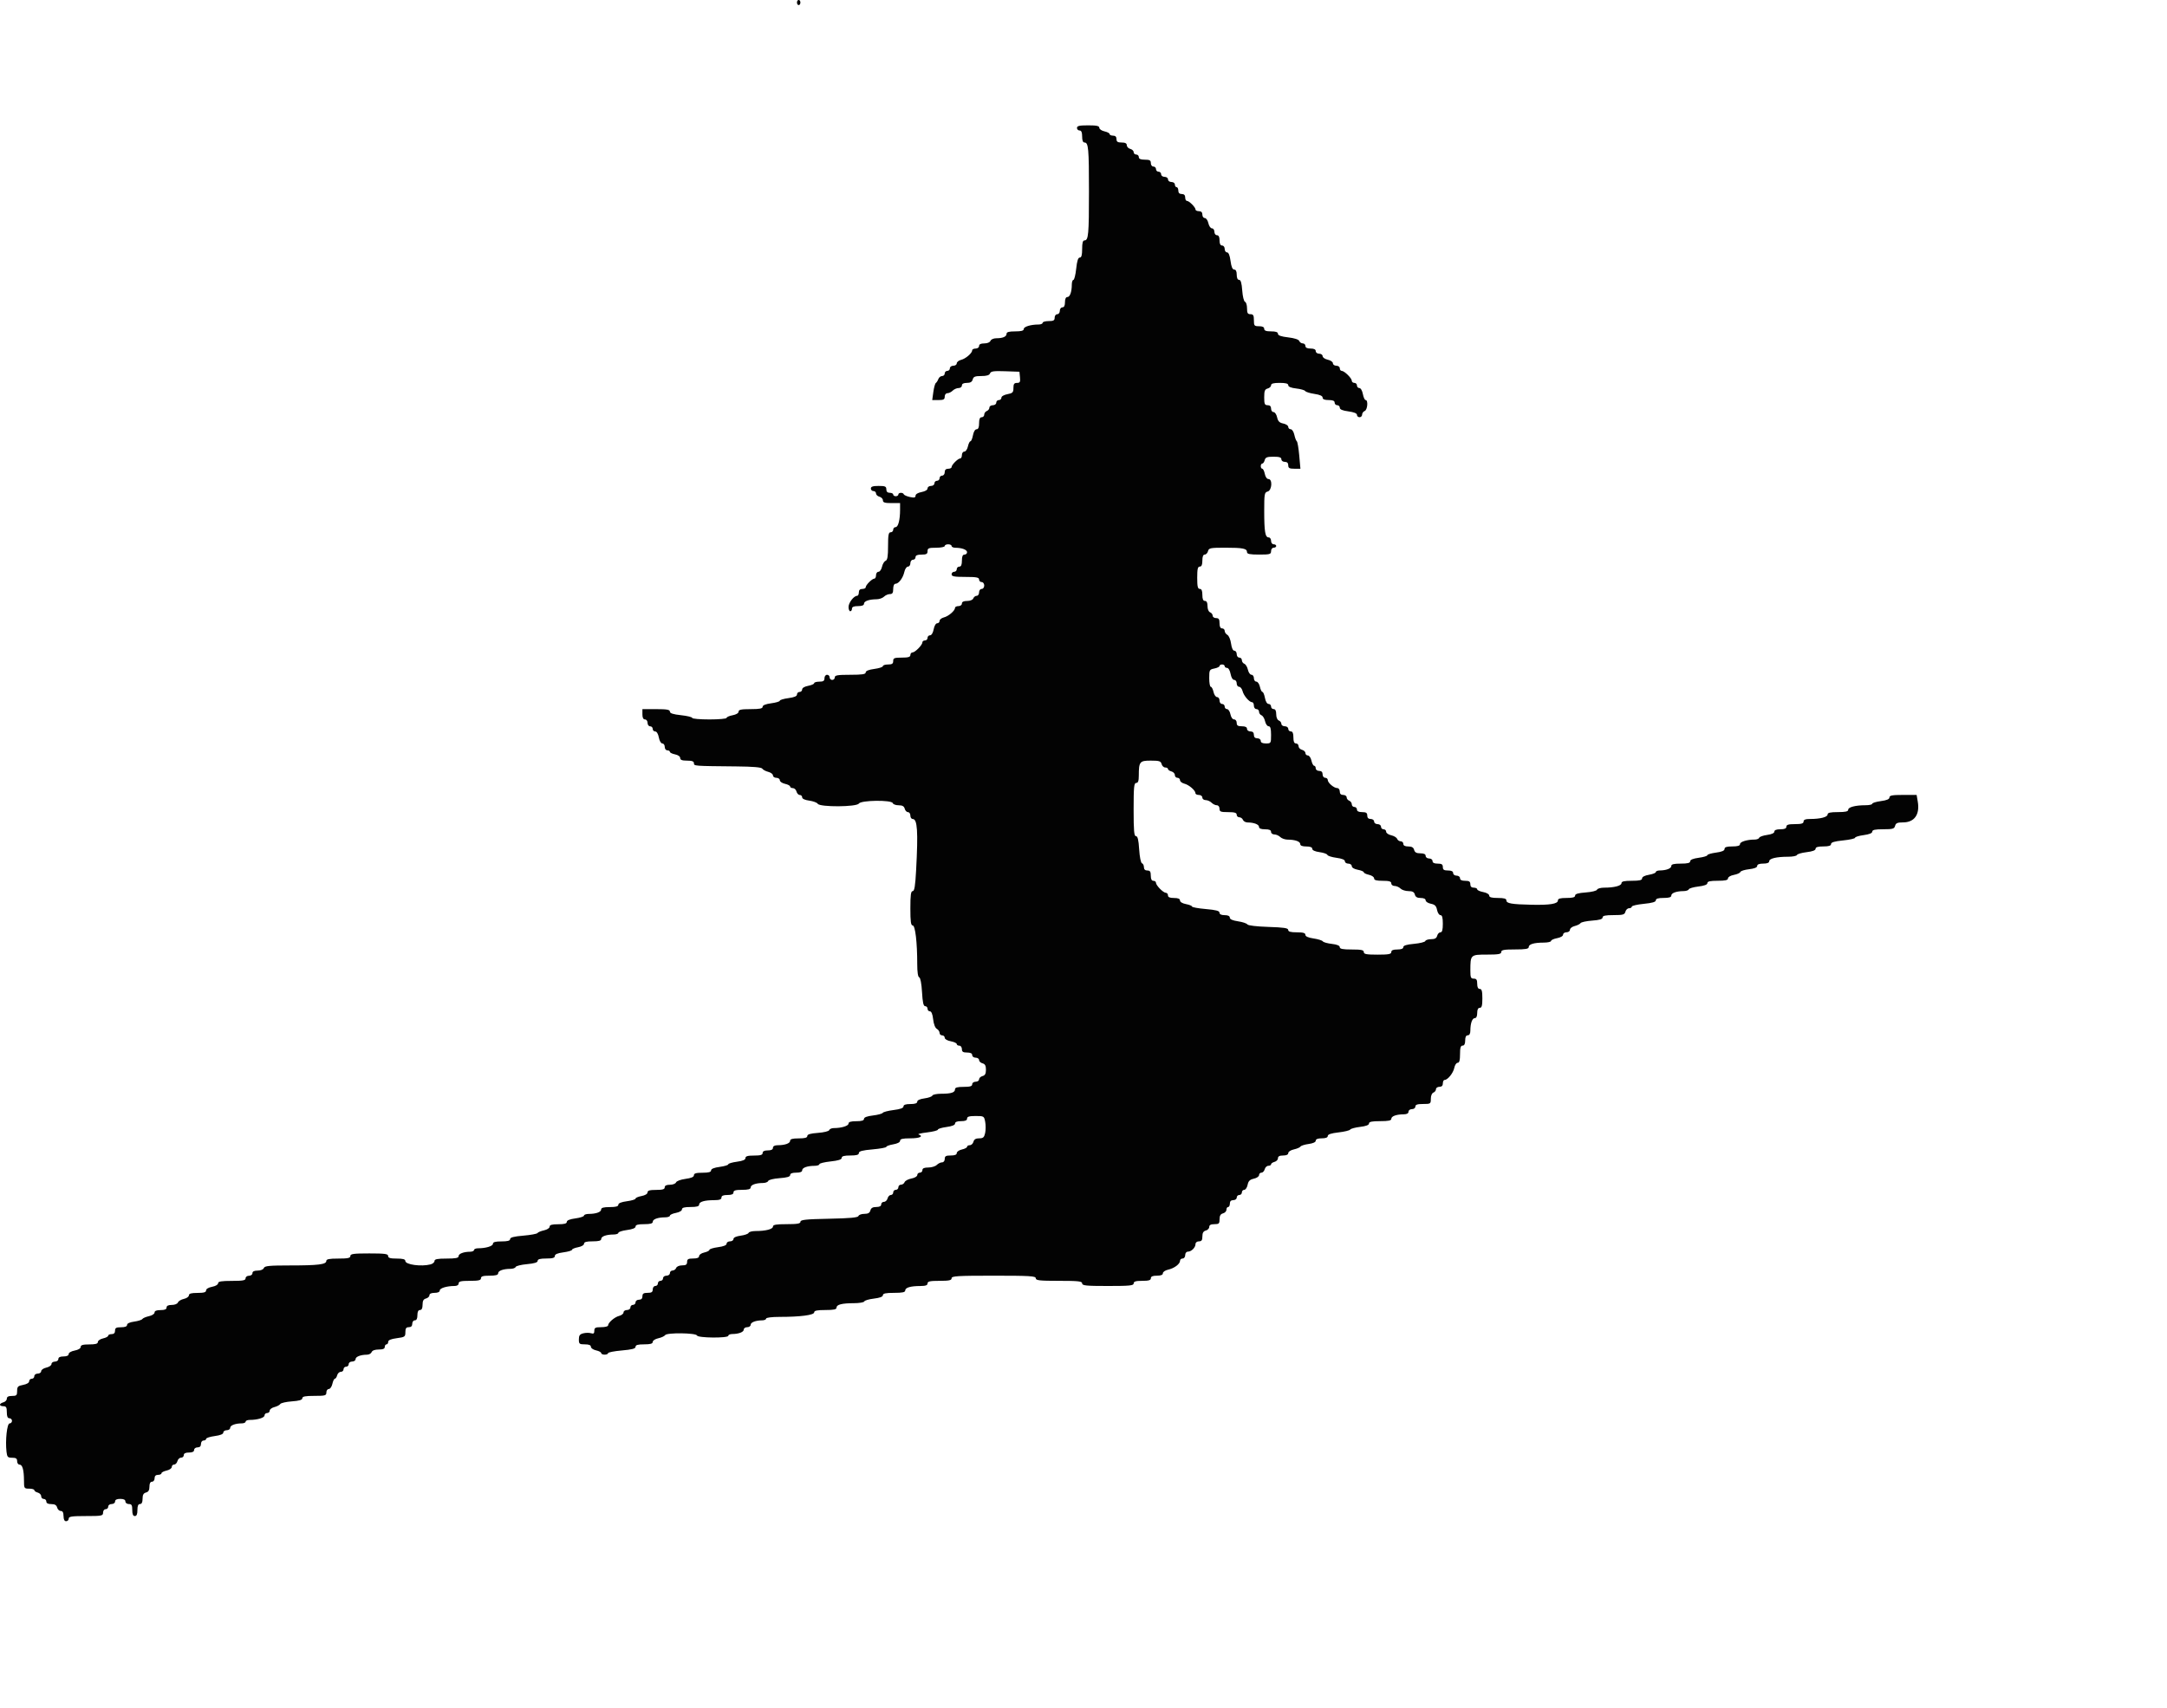 <?xml version="1.0" encoding="UTF-8" standalone="no"?>
<!-- Created with Inkscape (http://www.inkscape.org/) -->
<svg xmlns:dc="http://purl.org/dc/elements/1.1/" xmlns:cc="http://creativecommons.org/ns#" xmlns:rdf="http://www.w3.org/1999/02/22-rdf-syntax-ns#" xmlns:svg="http://www.w3.org/2000/svg" xmlns="http://www.w3.org/2000/svg" xmlns:xlink="http://www.w3.org/1999/xlink" xmlns:inkscape="http://www.inkscape.org/namespaces/inkscape" version="1.1" width="1501.806" height="1184.133" id="svg2">
  <defs id="defs4">
    <linearGradient id="linearGradient6466">
      <stop id="stop6468" style="stop-color:#cccccc;stop-opacity:1" offset="0"/>
      <stop id="stop6470" style="stop-color:#cccccc;stop-opacity:0" offset="1"/>
    </linearGradient>
    <linearGradient id="linearGradient6432">
      <stop id="stop6434" style="stop-color:#ffffff;stop-opacity:1" offset="0"/>
      <stop id="stop6436" style="stop-color:#ffffff;stop-opacity:0" offset="1"/>
    </linearGradient>
    <inkscape:path-effect effect="spiro" id="path-effect6201"/>
    <inkscape:path-effect effect="spiro" id="path-effect6197"/>
    <inkscape:path-effect effect="spiro" id="path-effect6193"/>
    <linearGradient id="linearGradient6145">
      <stop id="stop6147" style="stop-color:#ffffff;stop-opacity:1" offset="0"/>
      <stop id="stop6149" style="stop-color:#ffffff;stop-opacity:0" offset="1"/>
    </linearGradient>
    <inkscape:path-effect effect="spiro" id="path-effect5948"/>
    <inkscape:path-effect effect="spiro" id="path-effect5916"/>
    <inkscape:path-effect effect="spiro" id="path-effect4721"/>
    <inkscape:path-effect effect="spiro" id="path-effect4717"/>
    <inkscape:path-effect effect="spiro" id="path-effect4709"/>
    <filter color-interpolation-filters="sRGB" id="filter4767">
      <feGaussianBlur id="feGaussianBlur4769" stdDeviation="2.738"/>
    </filter>
    <radialGradient cx="590.209" cy="411.269" r="353.149" fx="590.209" fy="411.269" id="radialGradient6151" xlink:href="#linearGradient6145" gradientUnits="userSpaceOnUse" gradientTransform="matrix(0.978,0.458,-0.361,0.77,121.689,-159.561)"/>
    <mask id="mask6207">
      <path d="m -386.555,-832.911 a 275.997,245.773 0 1 1 -551.994,0 275.997,245.773 0 1 1 551.994,0 z" transform="translate(-598.367,56.938)" id="path6209" style="fill:#ffffff;fill-opacity:1;stroke:none"/>
    </mask>
    <clipPath id="clipPath6355">
      <path d="m 1905.733,776.145 a 540.859,357.921 0 1 1 -1081.718,0 540.859,357.921 0 1 1 1081.718,0 z" transform="translate(-642.909,82.39)" id="path6357" style="fill:#ffffff;fill-opacity:1;stroke:none"/>
    </clipPath>
    <filter color-interpolation-filters="sRGB" id="filter6397">
      <feGaussianBlur id="feGaussianBlur6399" stdDeviation="24.584"/>
    </filter>
    <filter x="-0.15" y="-0.15" width="1.3" height="1.3" color-interpolation-filters="sRGB" id="filter6407">
      <feTurbulence seed="5" baseFrequency="0.25 0.4" numOctaves="3" type="fractalNoise" id="feTurbulence6409"/>
      <feColorMatrix values="1 0 0 0 0 0 1 0 0 0 0 0 1 0 0 0 0 0 1 0 " result="result5" id="feColorMatrix6411"/>
      <feComposite in2="result5" operator="in" in="SourceGraphic" id="feComposite6413"/>
      <feMorphology result="result3" radius="1.5" operator="dilate" id="feMorphology6415"/>
      <feTurbulence seed="7" type="fractalNoise" baseFrequency="0.03" numOctaves="5" id="feTurbulence6417"/>
      <feGaussianBlur result="result91" stdDeviation="0.5" id="feGaussianBlur6419"/>
      <feDisplacementMap in2="result91" scale="27" xChannelSelector="R" yChannelSelector="G" in="result3" result="result4" id="feDisplacementMap6421"/>
      <feComposite in2="result4" operator="arithmetic" k1="1.3" k2="0" k3="0.8" k4="0" in="result4" result="result2" id="feComposite6423"/>
      <feBlend in2="result2" mode="screen" in="result2" id="feBlend6425"/>
    </filter>
    <linearGradient x1="529.724" y1="71.437" x2="524.952" y2="472.309" id="linearGradient6438" xlink:href="#linearGradient6432" gradientUnits="userSpaceOnUse"/>
    <linearGradient x1="529.724" y1="71.437" x2="524.952" y2="472.309" id="linearGradient6442" xlink:href="#linearGradient6432" gradientUnits="userSpaceOnUse" gradientTransform="translate(-598.367,56.938)"/>
    <linearGradient x1="529.724" y1="71.437" x2="524.952" y2="472.309" id="linearGradient6446" xlink:href="#linearGradient6432" gradientUnits="userSpaceOnUse" gradientTransform="translate(-598.367,56.938)"/>
    <linearGradient x1="529.724" y1="71.437" x2="524.952" y2="472.309" id="linearGradient6450" xlink:href="#linearGradient6432" gradientUnits="userSpaceOnUse" gradientTransform="translate(-598.367,56.938)"/>
    <linearGradient x1="529.724" y1="71.437" x2="524.952" y2="472.309" id="linearGradient6454" xlink:href="#linearGradient6432" gradientUnits="userSpaceOnUse" gradientTransform="translate(-598.367,56.938)"/>
    <linearGradient x1="529.724" y1="71.437" x2="524.952" y2="472.309" id="linearGradient6458" xlink:href="#linearGradient6432" gradientUnits="userSpaceOnUse" gradientTransform="translate(-576.096,-162.588)"/>
    <linearGradient x1="404.054" y1="777.735" x2="394.509" y2="1003.624" id="linearGradient6472" xlink:href="#linearGradient6466" gradientUnits="userSpaceOnUse"/>
    <radialGradient cx="590.209" cy="411.269" r="353.149" fx="590.209" fy="411.269" id="radialGradient6503" xlink:href="#linearGradient6145" gradientUnits="userSpaceOnUse" gradientTransform="matrix(0.978,0.458,-0.361,0.77,121.689,-159.561)"/>
    <linearGradient x1="529.724" y1="71.437" x2="524.952" y2="472.309" id="linearGradient6505" xlink:href="#linearGradient6432" gradientUnits="userSpaceOnUse" gradientTransform="translate(-576.096,-162.588)"/>
    <linearGradient x1="404.054" y1="777.735" x2="394.509" y2="1003.624" id="linearGradient6507" xlink:href="#linearGradient6466" gradientUnits="userSpaceOnUse"/>
    <linearGradient x1="404.054" y1="777.735" x2="394.509" y2="1003.624" id="linearGradient6510" xlink:href="#linearGradient6466" gradientUnits="userSpaceOnUse" gradientTransform="translate(-598.367,56.938)"/>
  </defs>
  <g transform="translate(836.576,50.397)" id="layer1">
    <path d="m 670.388,1521.682 c 0,-2.901 1.7,-3.375 2.381,-0.664 0.514,2.048 0.046,3.099 -1.378,3.099 -0.682,0 -1.003,-0.779 -1.003,-2.435 z m 308.914,-228.88 c 0,-0.574 0.313,-1.044 0.696,-1.044 0.383,0 0.696,0.47 0.696,1.044 0,0.574 -0.313,1.044 -0.696,1.044 -0.383,0 -0.696,-0.469 -0.696,-1.044 z m -164.893,-2.006 c 0,-1.175 2.518,-1.913 4.675,-1.372 2.925,0.734 1.866,2.334 -1.544,2.334 -2.202,0 -3.131,-0.286 -3.131,-0.962 z m 166.98,0 c 0,-1.055 2.065,-1.796 5.044,-1.811 1.052,-0.01 1.913,-0.323 1.913,-0.705 0,-0.406 2.341,-0.696 5.631,-0.696 5.046,0 5.669,-0.144 5.995,-1.391 0.331,-1.267 0.949,-1.391 6.892,-1.391 5.177,0 6.529,0.205 6.529,0.988 0,0.543 -0.939,1.194 -2.087,1.447 -1.148,0.252 -2.087,0.747 -2.087,1.099 0,0.352 -1.096,0.64 -2.435,0.64 -1.971,0 -2.435,0.265 -2.435,1.391 0,1.335 -0.464,1.391 -11.48,1.391 -9.31,0 -11.48,-0.182 -11.48,-0.962 z m 64.705,-13.995 c 0,-0.574 0.47,-1.044 1.044,-1.044 0.574,0 1.044,0.47 1.044,1.044 0,0.574 -0.47,1.044 -1.044,1.044 -0.574,0 -1.044,-0.47 -1.044,-1.044 z m 20.873,-12.87 c 0,-2.041 0.076,-2.087 3.479,-2.087 2.628,0 3.479,-0.255 3.479,-1.044 0,-0.712 0.718,-1.045 2.261,-1.05 4.992,-0.014 9.567,-0.888 9.567,-1.83 0,-0.521 0.47,-0.947 1.044,-0.947 0.696,0 1.044,0.696 1.044,2.087 0,1.391 -0.348,2.087 -1.044,2.087 -0.58,0 -1.044,0.618 -1.044,1.391 0,0.928 -0.464,1.391 -1.392,1.391 -0.773,0 -1.391,0.464 -1.391,1.044 0,0.867 -1.353,1.044 -8.001,1.044 l -8.001,0 0,-2.087 z m 23.656,-5.913 c 0,-0.574 0.313,-1.044 0.696,-1.044 0.383,0 0.696,0.469 0.696,1.044 0,0.574 -0.313,1.044 -0.696,1.044 -0.383,0 -0.696,-0.47 -0.696,-1.044 z m 13.915,-9.044 c 0,-0.696 0.696,-1.044 2.087,-1.044 1.623,0 2.087,-0.309 2.087,-1.391 0,-0.928 0.464,-1.391 1.391,-1.391 0.773,0 1.392,-0.464 1.392,-1.044 0,-0.696 0.696,-1.044 2.087,-1.044 1.837,0 2.087,-0.24 2.087,-2.01 0,-1.746 0.32,-2.07 2.435,-2.466 1.458,-0.273 2.435,-0.863 2.435,-1.469 0,-0.751 0.898,-1.012 3.479,-1.012 2.628,0 3.479,-0.255 3.479,-1.044 0,-0.696 0.696,-1.044 2.087,-1.044 1.391,0 2.087,0.348 2.087,1.044 0,0.574 -0.47,1.044 -1.044,1.044 -0.574,0 -1.044,0.47 -1.044,1.044 0,0.692 -0.693,1.044 -2.056,1.044 -1.798,0 -2.113,0.305 -2.513,2.435 l -0.457,2.435 -4.445,0 -4.445,0 0,2.087 c 0,1.869 -0.225,2.087 -2.152,2.087 -1.567,0 -2.251,0.378 -2.516,1.391 -0.294,1.125 -0.949,1.391 -3.414,1.391 -2.247,0 -3.05,-0.275 -3.05,-1.044 z m 38.962,-24.697 c 0,-1.623 0.309,-2.087 1.392,-2.087 0.773,0 1.392,-0.464 1.392,-1.044 0,-0.574 0.278,-1.044 0.618,-1.044 0.34,0 0.824,-1.096 1.075,-2.435 0.417,-2.225 0.664,-2.435 2.861,-2.435 1.673,0 2.404,-0.317 2.404,-1.044 0,-0.574 0.313,-1.044 0.696,-1.044 0.383,0 0.696,-0.43 0.696,-0.957 0,-0.954 2.866,-1.826 6.001,-1.826 1.005,0 1.652,-0.409 1.652,-1.044 0,-0.696 0.696,-1.044 2.087,-1.044 1.392,0 2.087,0.348 2.087,1.044 0,0.574 -0.469,1.044 -1.044,1.044 -0.574,0 -1.044,0.47 -1.044,1.044 0,0.574 -0.47,1.044 -1.044,1.044 -0.58,0 -1.044,0.618 -1.044,1.391 0,1.126 -0.464,1.391 -2.435,1.391 -1.701,0 -2.435,0.315 -2.435,1.044 0,0.711 -0.72,1.047 -2.261,1.054 -1.744,0.01 -2.022,0.17 -1.217,0.708 0.91,0.609 0.888,0.789 -0.174,1.415 -0.67,0.395 -1.218,1.171 -1.218,1.726 0,0.689 -0.772,1.009 -2.435,1.009 -1.339,0 -2.435,0.313 -2.435,0.696 0,0.383 -0.626,1.322 -1.391,2.087 -1.946,1.945 -2.783,1.736 -2.783,-0.696 z m 260.212,-3.131 c 0,-0.574 0.313,-1.044 0.696,-1.044 0.383,0 0.696,-0.47 0.696,-1.044 0,-0.58 0.619,-1.044 1.391,-1.044 0.928,0 1.392,-0.464 1.392,-1.391 0,-0.927 0.464,-1.391 1.391,-1.391 0.765,0 1.392,-0.433 1.392,-0.962 0,-1.327 1.697,-1.647 6.784,-1.275 3.079,0.225 4.348,0.598 4.348,1.278 0,0.725 -1.194,0.96 -4.87,0.96 -3.865,0 -4.87,0.215 -4.87,1.044 0,0.574 -0.47,1.044 -1.044,1.044 -0.729,0 -1.044,0.734 -1.044,2.435 0,2.422 -0.023,2.435 -3.131,2.435 -2.319,0 -3.131,-0.271 -3.131,-1.044 z m 22.96,-6.904 c 0,-0.8 1.885,-1.035 9.767,-1.217 7.667,-0.178 9.903,-0.447 10.398,-1.25 1.028,-1.666 1.527,-0.358 0.621,1.629 l -0.834,1.829 -9.977,0 c -8.169,0 -9.977,-0.179 -9.977,-0.991 z m -25.743,-11.879 c 0,-0.574 0.47,-1.044 1.044,-1.044 0.574,0 1.044,0.47 1.044,1.044 0,0.574 -0.47,1.044 -1.044,1.044 -0.574,0 -1.044,-0.469 -1.044,-1.044 z m -219.858,-6.957 c 0,-0.58 -0.618,-1.044 -1.391,-1.044 -2.383,0 -1.552,-1.902 1.044,-2.389 1.339,-0.251 2.435,-0.756 2.435,-1.121 0,-0.365 0.47,-0.664 1.044,-0.664 0.696,0 1.044,0.696 1.044,2.087 0,1.623 -0.309,2.087 -1.392,2.087 -0.773,0 -1.391,0.464 -1.391,1.044 0,0.574 -0.313,1.044 -0.696,1.044 -0.383,0 -0.696,-0.47 -0.696,-1.044 z m 22.96,-22.958 c 0,-0.574 0.47,-1.044 1.044,-1.044 0.574,0 1.044,0.47 1.044,1.044 0,0.574 -0.47,1.044 -1.044,1.044 -0.574,0 -1.044,-0.47 -1.044,-1.044 z m 6.958,-9.392 c 0,-0.383 0.47,-0.696 1.044,-0.696 0.574,0 1.044,0.313 1.044,0.696 0,0.383 -0.47,0.696 -1.044,0.696 -0.574,0 -1.044,-0.313 -1.044,-0.696 z m 6.957,-9.74 c 0,-2.628 0.255,-3.478 1.044,-3.478 0.574,0 1.044,-0.277 1.044,-0.615 0,-0.338 0.626,-0.778 1.391,-0.978 1.013,-0.265 1.392,-0.949 1.392,-2.516 0,-1.184 0.313,-2.152 0.696,-2.152 0.383,0 0.696,0.47 0.696,1.044 0,0.58 0.619,1.044 1.392,1.044 0.773,0 1.392,-0.464 1.392,-1.044 0,-0.58 0.618,-1.044 1.391,-1.044 0.773,0 1.392,-0.464 1.392,-1.044 0,-0.574 0.313,-1.044 0.696,-1.044 0.383,0 0.696,0.939 0.696,2.087 0,1.148 -0.302,2.087 -0.672,2.087 -0.369,0 -0.879,1.565 -1.133,3.478 -0.432,3.259 -0.587,3.478 -2.459,3.478 -1.312,0 -1.998,0.358 -1.998,1.044 0,0.574 -0.48,1.044 -1.066,1.044 -0.586,0 -1.246,0.47 -1.466,1.044 -0.227,0.595 -1.266,1.044 -2.413,1.044 -1.952,0 -2.013,-0.106 -2.013,-3.478 z m -807.073,-14.609 c 0,-1.446 -0.341,-2.087 -1.109,-2.087 -0.61,0 -1.273,-0.626 -1.473,-1.391 -0.258,-0.986 -0.949,-1.391 -2.37,-1.391 -1.319,0 -2.006,-0.357 -2.006,-1.044 0,-0.574 -0.47,-1.044 -1.044,-1.044 -0.574,0 -1.044,-0.499 -1.044,-1.109 0,-0.61 -0.626,-1.272 -1.392,-1.473 -0.765,-0.2 -1.391,-0.64 -1.391,-0.978 0,-0.338 -0.939,-0.615 -2.087,-0.615 -2.025,0 -2.088,-0.099 -2.097,-3.304 -0.023,-4.295 -0.615,-6.435 -1.811,-6.435 -0.529,0 -0.963,-0.626 -0.963,-1.391 0,-1.07 -0.464,-1.391 -2.011,-1.391 -1.779,0 -2.044,-0.28 -2.295,-2.428 -0.537,-4.597 0.216,-11.486 1.256,-11.486 0.529,0 0.963,-0.47 0.963,-1.044 0,-0.574 -0.47,-1.044 -1.044,-1.044 -0.729,0 -1.044,-0.734 -1.044,-2.435 0,-1.971 -0.265,-2.435 -1.391,-2.435 -0.765,0 -1.392,-0.277 -1.392,-0.615 0,-0.338 0.626,-0.778 1.392,-0.978 0.765,-0.2 1.391,-0.863 1.391,-1.472 0,-0.768 0.641,-1.109 2.087,-1.109 1.838,0 2.087,-0.24 2.087,-2.01 0,-1.746 0.32,-2.07 2.435,-2.466 1.458,-0.274 2.435,-0.863 2.435,-1.469 0,-0.557 0.47,-1.012 1.044,-1.012 0.574,0 1.044,-0.47 1.044,-1.044 0,-0.58 0.618,-1.044 1.391,-1.044 0.765,0 1.392,-0.445 1.392,-0.988 0,-0.543 0.939,-1.195 2.087,-1.447 1.148,-0.252 2.087,-0.903 2.087,-1.447 0,-0.543 0.626,-0.988 1.391,-0.988 0.773,0 1.392,-0.464 1.392,-1.044 0,-0.696 0.696,-1.044 2.087,-1.044 1.317,0 2.087,-0.356 2.087,-0.966 0,-0.553 1.04,-1.161 2.435,-1.423 1.458,-0.274 2.435,-0.863 2.435,-1.469 0,-0.751 0.898,-1.012 3.479,-1.012 2.542,0 3.479,-0.266 3.479,-0.988 0,-0.543 0.939,-1.194 2.087,-1.447 1.148,-0.252 2.087,-0.747 2.087,-1.099 0,-0.352 0.626,-0.64 1.392,-0.64 0.928,0 1.392,-0.464 1.392,-1.391 0,-1.126 0.464,-1.391 2.435,-1.391 1.597,0 2.435,-0.328 2.435,-0.952 0,-0.59 1.096,-1.099 2.883,-1.339 1.586,-0.213 3.073,-0.684 3.305,-1.048 0.232,-0.364 1.439,-0.882 2.683,-1.152 1.26,-0.273 2.261,-0.928 2.261,-1.479 0,-0.666 0.795,-0.988 2.435,-0.988 1.701,0 2.435,-0.315 2.435,-1.044 0,-0.698 0.698,-1.044 2.109,-1.044 1.193,0 2.276,-0.435 2.493,-1.001 0.211,-0.55 1.297,-1.202 2.413,-1.447 1.116,-0.245 2.029,-0.89 2.029,-1.434 0,-0.722 0.937,-0.988 3.479,-0.988 2.58,0 3.479,-0.261 3.479,-1.012 0,-0.606 0.977,-1.195 2.435,-1.469 1.395,-0.262 2.435,-0.87 2.435,-1.423 0,-0.744 1.281,-0.966 5.566,-0.966 4.484,0 5.566,-0.203 5.566,-1.044 0,-0.58 0.618,-1.044 1.391,-1.044 0.773,0 1.392,-0.464 1.392,-1.044 0,-0.698 0.698,-1.044 2.109,-1.044 1.233,0 2.276,-0.433 2.51,-1.044 0.331,-0.862 2.184,-1.044 10.676,-1.044 11.392,0 14.623,-0.404 14.623,-1.826 0,-0.721 1.202,-0.957 4.87,-0.957 3.865,0 4.87,-0.215 4.87,-1.044 0,-0.864 1.314,-1.044 7.653,-1.044 6.339,0 7.653,0.179 7.653,1.044 0,0.788 0.85,1.044 3.479,1.044 2.488,0 3.479,0.273 3.479,0.957 0,1.516 6.502,2.395 10.262,1.388 0.861,-0.231 1.566,-0.853 1.566,-1.382 0,-0.728 1.188,-0.962 4.87,-0.962 3.683,0 4.87,-0.235 4.87,-0.962 0,-1.008 2.04,-1.795 4.696,-1.811 0.861,-0.01 1.566,-0.323 1.566,-0.705 0,-0.383 0.744,-0.696 1.652,-0.696 3.134,0 6.001,-0.872 6.001,-1.826 0,-0.684 0.991,-0.957 3.479,-0.957 2.461,0 3.479,-0.276 3.479,-0.941 0,-0.671 1.539,-1.072 5.353,-1.394 2.944,-0.249 5.527,-0.725 5.74,-1.058 0.213,-0.333 1.405,-0.827 2.649,-1.096 1.26,-0.273 2.261,-0.928 2.261,-1.479 0,-0.722 0.937,-0.988 3.479,-0.988 2.483,0 3.479,-0.273 3.479,-0.954 0,-0.619 1.22,-1.116 3.479,-1.415 1.913,-0.254 3.479,-0.764 3.479,-1.133 0,-0.369 0.861,-0.676 1.913,-0.681 2.979,-0.014 5.044,-0.756 5.044,-1.811 0,-0.691 0.981,-0.962 3.479,-0.962 2.483,0 3.479,-0.273 3.479,-0.954 0,-0.619 1.22,-1.116 3.479,-1.415 1.913,-0.254 3.479,-0.729 3.479,-1.056 0,-0.327 1.096,-0.8 2.435,-1.051 1.458,-0.273 2.435,-0.863 2.435,-1.469 0,-0.751 0.899,-1.012 3.479,-1.012 2.628,0 3.479,-0.255 3.479,-1.044 0,-0.698 0.698,-1.044 2.109,-1.044 1.16,0 2.275,-0.432 2.477,-0.96 0.206,-0.537 1.881,-1.16 3.805,-1.415 2.348,-0.311 3.436,-0.779 3.436,-1.475 0,-0.76 0.887,-1.02 3.479,-1.02 2.483,0 3.479,-0.273 3.479,-0.954 0,-0.619 1.22,-1.116 3.479,-1.415 1.913,-0.254 3.479,-0.723 3.479,-1.044 0,-0.32 1.566,-0.79 3.479,-1.044 2.382,-0.316 3.479,-0.783 3.479,-1.481 0,-0.76 0.887,-1.02 3.479,-1.02 2.628,0 3.479,-0.255 3.479,-1.044 0,-0.696 0.696,-1.044 2.087,-1.044 1.392,0 2.087,-0.348 2.087,-1.044 0,-0.672 0.681,-1.047 1.913,-1.053 2.979,-0.014 5.044,-0.756 5.044,-1.811 0,-0.691 0.981,-0.962 3.479,-0.962 2.494,0 3.479,-0.272 3.479,-0.96 0,-0.679 1.26,-1.051 4.308,-1.272 2.419,-0.175 4.428,-0.669 4.58,-1.127 0.148,-0.449 0.989,-0.816 1.866,-0.816 3.081,0 5.943,-0.879 5.943,-1.826 0,-0.67 0.938,-0.957 3.131,-0.957 2.177,0 3.131,-0.288 3.131,-0.947 0,-0.622 1.237,-1.093 3.6,-1.373 1.98,-0.235 3.78,-0.716 4,-1.07 0.22,-0.354 2.201,-0.868 4.401,-1.142 2.704,-0.337 4.001,-0.811 4.001,-1.462 0,-0.66 0.876,-0.963 2.783,-0.963 1.891,0 2.783,-0.305 2.783,-0.952 0,-0.593 1.109,-1.101 2.942,-1.347 1.618,-0.217 3.053,-0.728 3.189,-1.135 0.137,-0.407 1.761,-0.741 3.611,-0.741 4.015,0 5.565,-0.505 5.565,-1.814 0,-0.699 0.969,-0.969 3.479,-0.969 2.629,0 3.479,-0.255 3.479,-1.044 0,-0.58 0.618,-1.044 1.391,-1.044 0.765,0 1.392,-0.433 1.392,-0.962 0,-0.529 0.626,-1.126 1.392,-1.326 1.024,-0.268 1.391,-0.949 1.391,-2.581 0,-1.632 -0.367,-2.313 -1.391,-2.581 -0.765,-0.2 -1.392,-0.797 -1.392,-1.326 0,-0.529 -0.626,-0.962 -1.392,-0.962 -0.773,0 -1.391,-0.464 -1.391,-1.044 0,-0.696 -0.696,-1.044 -2.087,-1.044 -1.623,0 -2.087,-0.309 -2.087,-1.391 0,-0.773 -0.464,-1.391 -1.044,-1.391 -0.574,0 -1.044,-0.299 -1.044,-0.664 0,-0.365 -1.096,-0.87 -2.435,-1.121 -1.395,-0.262 -2.435,-0.87 -2.435,-1.423 0,-0.531 -0.47,-0.966 -1.044,-0.966 -0.574,0 -1.044,-0.454 -1.044,-1.009 0,-0.555 -0.503,-1.29 -1.117,-1.634 -0.672,-0.376 -1.262,-1.914 -1.482,-3.861 -0.236,-2.098 -0.7,-3.236 -1.318,-3.236 -0.524,0 -0.953,-0.47 -0.953,-1.044 0,-0.574 -0.429,-1.044 -0.954,-1.044 -0.704,0 -1.041,-1.496 -1.284,-5.704 -0.197,-3.42 -0.652,-5.811 -1.133,-5.971 -0.509,-0.17 -0.803,-2.122 -0.803,-5.322 0,-8.887 -0.799,-15.7 -1.841,-15.7 -0.729,0 -0.942,-1.572 -0.942,-6.957 0,-5.367 0.213,-6.957 0.937,-6.957 0.709,0 1.047,-2.058 1.391,-8.457 0.849,-15.778 0.521,-20.761 -1.366,-20.761 -0.529,0 -0.963,-0.626 -0.963,-1.391 0,-0.765 -0.433,-1.391 -0.962,-1.391 -0.529,0 -1.126,-0.626 -1.326,-1.391 -0.262,-1.003 -0.949,-1.391 -2.458,-1.391 -1.152,0 -2.225,-0.391 -2.385,-0.87 -0.455,-1.36 -12.89,-1.202 -13.741,0.174 -0.865,1.401 -15.779,1.486 -16.639,0.095 -0.304,-0.492 -1.851,-1.069 -3.437,-1.282 -1.787,-0.24 -2.883,-0.749 -2.883,-1.339 0,-0.523 -0.433,-0.952 -0.963,-0.952 -0.529,0 -1.126,-0.626 -1.326,-1.391 -0.199,-0.765 -0.863,-1.391 -1.473,-1.391 -0.61,0 -1.109,-0.288 -1.109,-0.64 0,-0.352 -0.939,-0.847 -2.087,-1.099 -1.148,-0.252 -2.087,-0.903 -2.087,-1.447 0,-0.544 -0.626,-0.988 -1.392,-0.988 -0.765,0 -1.391,-0.435 -1.391,-0.968 0,-0.533 -0.858,-1.184 -1.906,-1.447 -1.048,-0.263 -2.133,-0.845 -2.411,-1.293 -0.343,-0.553 -3.694,-0.845 -10.443,-0.908 -17.358,-0.165 -17.244,-0.155 -17.244,-1.298 0,-0.754 -0.773,-1.044 -2.783,-1.044 -2.03,0 -2.783,-0.287 -2.783,-1.061 0,-0.622 -0.863,-1.233 -2.087,-1.478 -1.148,-0.23 -2.087,-0.691 -2.087,-1.026 0,-0.335 -0.47,-0.609 -1.044,-0.609 -0.58,0 -1.044,-0.618 -1.044,-1.391 0,-0.765 -0.435,-1.391 -0.966,-1.391 -0.554,0 -1.162,-1.04 -1.423,-2.435 -0.273,-1.457 -0.863,-2.435 -1.469,-2.435 -0.557,0 -1.012,-0.47 -1.012,-1.044 0,-0.574 -0.47,-1.044 -1.044,-1.044 -0.58,0 -1.044,-0.618 -1.044,-1.391 0,-0.773 -0.464,-1.391 -1.044,-1.391 -0.696,0 -1.044,-0.696 -1.044,-2.087 l 0,-2.087 5.566,0 c 4.345,0 5.566,0.216 5.566,0.988 0,0.703 1.306,1.128 4.522,1.472 2.487,0.266 4.522,0.761 4.522,1.099 0,0.338 3.131,0.615 6.958,0.615 3.827,0 6.958,-0.278 6.958,-0.618 0,-0.34 1.096,-0.824 2.435,-1.075 1.458,-0.273 2.435,-0.863 2.435,-1.469 0,-0.789 1.073,-1.012 4.87,-1.012 3.662,0 4.87,-0.237 4.87,-0.954 0,-0.619 1.22,-1.116 3.479,-1.415 1.913,-0.254 3.479,-0.724 3.479,-1.044 0,-0.32 1.566,-0.79 3.479,-1.044 2.382,-0.316 3.479,-0.783 3.479,-1.481 0,-0.561 0.47,-1.02 1.044,-1.02 0.574,0 1.044,-0.455 1.044,-1.012 0,-0.606 0.977,-1.195 2.435,-1.469 1.339,-0.251 2.435,-0.735 2.435,-1.075 0,-0.34 0.939,-0.618 2.087,-0.618 1.623,0 2.087,-0.309 2.087,-1.391 0,-0.773 0.464,-1.391 1.044,-1.391 0.574,0 1.044,0.47 1.044,1.044 0,0.574 0.47,1.044 1.044,1.044 0.574,0 1.044,-0.47 1.044,-1.044 0,-0.85 1.16,-1.044 6.262,-1.044 4.841,0 6.262,-0.216 6.262,-0.954 0,-0.619 1.22,-1.116 3.479,-1.415 1.913,-0.254 3.479,-0.764 3.479,-1.133 0,-0.369 0.939,-0.672 2.087,-0.672 1.623,0 2.087,-0.309 2.087,-1.391 0,-1.206 0.464,-1.391 3.479,-1.391 2.628,0 3.479,-0.255 3.479,-1.044 0,-0.574 0.391,-1.049 0.87,-1.055 1.061,-0.023 4,-3.018 4,-4.086 0,-0.424 0.47,-0.772 1.044,-0.772 0.574,0 1.044,-0.47 1.044,-1.044 0,-0.574 0.455,-1.044 1.012,-1.044 0.606,0 1.195,-0.977 1.469,-2.435 0.262,-1.394 0.87,-2.435 1.423,-2.435 0.531,0 0.966,-0.435 0.966,-0.968 0,-0.533 0.791,-1.167 1.757,-1.409 1.878,-0.471 4.505,-2.736 4.505,-3.884 0,-0.383 0.626,-0.696 1.391,-0.696 0.773,0 1.392,-0.464 1.392,-1.044 0,-0.698 0.698,-1.044 2.109,-1.044 1.233,0 2.276,-0.433 2.51,-1.044 0.22,-0.574 0.837,-1.044 1.37,-1.044 0.533,0 0.969,-0.626 0.969,-1.391 0,-0.773 0.464,-1.391 1.044,-1.391 0.58,0 1.044,-0.618 1.044,-1.391 0,-0.773 -0.464,-1.391 -1.044,-1.391 -0.574,0 -1.044,-0.47 -1.044,-1.044 0,-0.841 -1.082,-1.044 -5.566,-1.044 -4.484,0 -5.566,-0.204 -5.566,-1.044 0,-0.574 0.47,-1.044 1.044,-1.044 0.574,0 1.044,-0.47 1.044,-1.044 0,-0.574 0.47,-1.044 1.044,-1.044 0.729,0 1.044,-0.734 1.044,-2.435 0,-1.7 0.315,-2.435 1.044,-2.435 0.574,0 1.044,-0.433 1.044,-0.962 0,-1.008 -2.04,-1.795 -4.696,-1.811 -0.861,0 -1.566,-0.323 -1.566,-0.705 0,-0.383 -0.626,-0.696 -1.391,-0.696 -0.765,0 -1.392,0.313 -1.392,0.696 0,0.383 -1.566,0.696 -3.479,0.696 -3.015,0 -3.479,0.186 -3.479,1.391 0,1.126 -0.464,1.391 -2.435,1.391 -1.701,0 -2.435,0.315 -2.435,1.044 0,0.574 -0.47,1.044 -1.044,1.044 -0.58,0 -1.044,0.618 -1.044,1.391 0,0.765 -0.445,1.391 -0.988,1.391 -0.544,0 -1.202,0.973 -1.463,2.163 -0.541,2.461 -2.3,4.793 -3.617,4.793 -0.524,0 -0.889,0.857 -0.889,2.087 0,1.598 -0.315,2.087 -1.342,2.087 -0.738,0 -1.811,0.47 -2.385,1.044 -0.574,0.574 -1.927,1.048 -3.007,1.053 -3.026,0.023 -5.094,0.75 -5.094,1.811 0,0.636 -0.826,0.962 -2.435,0.962 -1.701,0 -2.435,0.315 -2.435,1.044 0,0.574 -0.313,1.044 -0.696,1.044 -0.383,0 -0.696,-0.783 -0.696,-1.739 0,-1.729 2.149,-4.522 3.479,-4.522 0.383,0 0.696,-0.626 0.696,-1.391 0,-0.928 0.464,-1.391 1.391,-1.391 0.765,0 1.392,-0.313 1.392,-0.696 0,-0.902 2.576,-3.478 3.479,-3.478 0.383,0 0.696,-0.626 0.696,-1.391 0,-0.765 0.445,-1.391 0.988,-1.391 0.544,0 1.189,-0.913 1.434,-2.029 0.245,-1.116 0.896,-2.202 1.447,-2.413 0.756,-0.29 1.001,-1.752 1.001,-5.972 0,-4.503 0.202,-5.587 1.044,-5.587 0.574,0 1.044,-0.47 1.044,-1.044 0,-0.574 0.431,-1.044 0.957,-1.044 1.064,0 1.826,-2.941 1.826,-7.044 l 0,-2.696 -3.479,0 c -2.719,0 -3.479,-0.242 -3.479,-1.109 0,-0.61 -0.626,-1.272 -1.392,-1.472 -0.765,-0.199 -1.392,-0.797 -1.392,-1.326 0,-0.529 -0.47,-0.962 -1.044,-0.962 -0.574,0 -1.044,-0.47 -1.044,-1.044 0,-0.773 0.812,-1.044 3.131,-1.044 2.667,0 3.131,0.206 3.131,1.391 0,0.928 0.464,1.391 1.392,1.391 0.765,0 1.391,0.313 1.391,0.696 0,0.383 0.47,0.696 1.044,0.696 0.574,0 1.044,-0.313 1.044,-0.696 0,-0.857 1.883,-0.929 2.203,-0.084 0.128,0.336 1.249,0.831 2.493,1.099 1.746,0.377 2.261,0.255 2.261,-0.534 0,-0.616 0.965,-1.202 2.435,-1.478 1.458,-0.273 2.435,-0.863 2.435,-1.469 0,-0.557 0.626,-1.012 1.392,-1.012 0.773,0 1.391,-0.464 1.391,-1.044 0,-0.574 0.47,-1.044 1.044,-1.044 0.574,0 1.044,-0.47 1.044,-1.044 0,-0.574 0.47,-1.044 1.044,-1.044 0.58,0 1.044,-0.618 1.044,-1.391 0,-0.928 0.464,-1.391 1.392,-1.391 0.765,0 1.391,-0.313 1.391,-0.696 0,-0.902 2.577,-3.478 3.479,-3.478 0.383,0 0.696,-0.626 0.696,-1.391 0,-0.765 0.445,-1.391 0.988,-1.391 0.544,0 1.195,-0.939 1.447,-2.087 0.252,-1.148 0.712,-2.087 1.022,-2.087 0.31,0 0.769,-1.096 1.02,-2.435 0.273,-1.457 0.863,-2.435 1.469,-2.435 0.693,0 1.012,-0.768 1.012,-2.435 0,-1.7 0.315,-2.435 1.044,-2.435 0.574,0 1.044,-0.479 1.044,-1.065 0,-0.586 0.47,-1.246 1.044,-1.466 0.574,-0.22 1.044,-0.836 1.044,-1.37 0,-0.533 0.626,-0.969 1.391,-0.969 0.773,0 1.392,-0.464 1.392,-1.044 0,-0.574 0.47,-1.044 1.044,-1.044 0.574,0 1.044,-0.435 1.044,-0.966 0,-0.553 1.04,-1.161 2.435,-1.423 2.13,-0.4 2.435,-0.714 2.435,-2.512 0,-1.613 0.309,-2.056 1.436,-2.056 1.201,0 1.4,-0.37 1.217,-2.261 l -0.218,-2.261 -5.751,-0.202 c -4.666,-0.165 -5.828,0 -6.162,0.87 -0.286,0.745 -1.363,1.072 -3.533,1.072 -2.536,0 -3.19,0.261 -3.486,1.391 -0.258,0.986 -0.949,1.391 -2.37,1.391 -1.319,0 -2.006,0.357 -2.006,1.044 0,0.574 -0.604,1.044 -1.342,1.044 -0.738,0 -1.812,0.47 -2.385,1.044 -0.574,0.574 -1.536,1.044 -2.137,1.044 -0.63,0 -1.093,0.59 -1.093,1.391 0,1.136 -0.464,1.391 -2.53,1.391 l -2.53,0 0.448,-3.267 c 0.246,-1.797 0.703,-3.44 1.015,-3.652 0.312,-0.211 0.769,-0.933 1.017,-1.603 0.247,-0.669 0.929,-1.217 1.515,-1.217 0.586,0 1.065,-0.47 1.065,-1.044 0,-0.574 0.47,-1.044 1.044,-1.044 0.574,0 1.044,-0.47 1.044,-1.044 0,-0.58 0.618,-1.044 1.392,-1.044 0.765,0 1.391,-0.435 1.391,-0.968 0,-0.533 0.791,-1.167 1.757,-1.409 1.878,-0.471 4.505,-2.736 4.505,-3.884 0,-0.383 0.626,-0.696 1.391,-0.696 0.773,0 1.392,-0.464 1.392,-1.044 0,-0.698 0.698,-1.044 2.109,-1.044 1.233,0 2.276,-0.433 2.51,-1.044 0.225,-0.585 1.26,-1.044 2.357,-1.044 2.661,0 4.157,-0.652 4.157,-1.814 0,-0.699 0.969,-0.969 3.479,-0.969 2.488,0 3.479,-0.272 3.479,-0.957 0,-0.954 2.866,-1.826 6.001,-1.826 0.909,0 1.652,-0.313 1.652,-0.696 0,-0.383 1.096,-0.696 2.435,-0.696 1.971,0 2.435,-0.265 2.435,-1.391 0,-0.773 0.464,-1.391 1.044,-1.391 0.58,0 1.044,-0.618 1.044,-1.391 0,-0.773 0.464,-1.391 1.044,-1.391 0.696,0 1.044,-0.696 1.044,-2.087 0,-1.313 0.357,-2.087 0.962,-2.087 1.055,0 1.796,-2.065 1.811,-5.044 0,-1.052 0.298,-1.913 0.65,-1.913 0.352,0 0.858,-2.035 1.125,-4.522 0.338,-3.153 0.776,-4.522 1.447,-4.522 0.691,0 0.963,-0.98 0.963,-3.478 0,-2.498 0.271,-3.478 0.962,-3.478 1.586,0 1.802,-2.375 1.802,-19.827 0,-17.452 -0.216,-19.827 -1.802,-19.827 -0.636,0 -0.962,-0.826 -0.962,-2.435 0,-1.7 -0.315,-2.435 -1.044,-2.435 -0.574,0 -1.044,-0.47 -1.044,-1.044 0,-0.82 0.966,-1.044 4.522,-1.044 3.444,0 4.522,0.236 4.522,0.988 0,0.544 0.939,1.194 2.087,1.447 1.148,0.252 2.087,0.747 2.087,1.099 0,0.352 0.626,0.64 1.392,0.64 0.928,0 1.391,0.464 1.391,1.391 0,1.082 0.464,1.391 2.087,1.391 1.446,0 2.087,0.341 2.087,1.109 0,0.61 0.626,1.272 1.392,1.473 0.765,0.199 1.391,0.797 1.391,1.326 0,0.529 0.47,0.962 1.044,0.962 0.574,0 1.044,0.47 1.044,1.044 0,0.729 0.734,1.044 2.435,1.044 1.971,0 2.435,0.265 2.435,1.391 0,0.773 0.464,1.391 1.044,1.391 0.574,0 1.044,0.47 1.044,1.044 0,0.574 0.47,1.044 1.044,1.044 0.574,0 1.043,0.47 1.043,1.044 0,0.58 0.618,1.044 1.392,1.044 0.773,0 1.391,0.464 1.391,1.044 0,0.58 0.618,1.044 1.392,1.044 0.773,0 1.391,0.464 1.391,1.044 0,0.574 0.313,1.044 0.696,1.044 0.383,0 0.696,0.626 0.696,1.391 0,0.928 0.464,1.391 1.392,1.391 0.928,0 1.391,0.464 1.391,1.391 0,0.765 0.313,1.391 0.696,1.391 0.903,0 3.479,2.576 3.479,3.478 0,0.383 0.626,0.696 1.392,0.696 0.928,0 1.391,0.464 1.391,1.391 0,0.765 0.445,1.391 0.988,1.391 0.544,0 1.195,0.939 1.447,2.087 0.252,1.148 0.903,2.087 1.447,2.087 0.544,0 0.988,0.626 0.988,1.391 0,0.773 0.464,1.391 1.044,1.391 0.696,0 1.044,0.696 1.044,2.087 0,1.391 0.348,2.087 1.044,2.087 0.58,0 1.044,0.618 1.044,1.391 0,0.765 0.429,1.391 0.954,1.391 0.619,0 1.116,1.22 1.415,3.478 0.316,2.382 0.783,3.478 1.481,3.478 0.669,0 1.02,0.717 1.02,2.087 0,1.311 0.357,2.087 0.96,2.087 0.679,0 1.051,1.26 1.271,4.308 0.174,2.418 0.669,4.427 1.127,4.58 0.449,0.151 0.816,1.342 0.816,2.649 0,1.913 0.271,2.377 1.391,2.377 1.127,0 1.392,0.464 1.392,2.435 0,2.242 0.165,2.435 2.087,2.435 1.391,0 2.087,0.348 2.087,1.044 0,0.754 0.773,1.044 2.783,1.044 1.923,0 2.783,0.301 2.783,0.975 0,0.673 1.278,1.124 4.124,1.454 2.55,0.296 4.268,0.853 4.501,1.46 0.206,0.54 0.856,0.981 1.442,0.981 0.586,0 1.066,0.47 1.066,1.044 0,0.696 0.696,1.044 2.087,1.044 1.391,0 2.087,0.348 2.087,1.044 0,0.58 0.618,1.044 1.392,1.044 0.765,0 1.392,0.445 1.392,0.988 0,0.544 0.939,1.194 2.087,1.447 1.148,0.252 2.087,0.903 2.087,1.447 0,0.544 0.626,0.988 1.392,0.988 0.773,0 1.392,0.464 1.392,1.044 0,0.574 0.347,1.044 0.772,1.044 1.069,0 4.072,2.94 4.087,4 0,0.478 0.482,0.87 1.056,0.87 0.574,0 1.044,0.47 1.044,1.044 0,0.574 0.435,1.044 0.966,1.044 0.553,0 1.161,1.041 1.423,2.435 0.251,1.339 0.756,2.435 1.121,2.435 1.1,0 0.758,3.99 -0.379,4.426 -0.574,0.22 -1.044,0.88 -1.044,1.466 0,0.586 -0.47,1.065 -1.044,1.065 -0.574,0 -1.044,-0.429 -1.044,-0.954 0,-0.619 -1.22,-1.116 -3.479,-1.415 -2.382,-0.316 -3.479,-0.783 -3.479,-1.481 0,-0.561 -0.47,-1.02 -1.044,-1.02 -0.574,0 -1.044,-0.47 -1.044,-1.044 0,-0.729 -0.734,-1.044 -2.435,-1.044 -1.655,0 -2.435,-0.321 -2.435,-1.001 0,-0.662 -1.119,-1.166 -3.305,-1.488 -1.818,-0.268 -3.501,-0.791 -3.74,-1.162 -0.24,-0.371 -1.883,-0.838 -3.653,-1.037 -2.083,-0.235 -3.217,-0.698 -3.217,-1.316 0,-0.68 -0.997,-0.953 -3.479,-0.953 -2.498,0 -3.479,0.271 -3.479,0.962 0,0.529 -0.626,1.126 -1.392,1.326 -1.137,0.297 -1.391,0.949 -1.391,3.559 0,2.732 0.202,3.196 1.391,3.196 0.928,0 1.392,0.464 1.392,1.391 0,0.765 0.445,1.391 0.988,1.391 0.544,0 1.198,0.953 1.453,2.117 0.356,1.622 0.938,2.211 2.49,2.522 1.114,0.223 2.026,0.836 2.026,1.361 0,0.526 0.445,0.957 0.988,0.957 0.551,0 1.206,1.002 1.479,2.261 0.27,1.244 0.718,2.417 0.997,2.609 0.279,0.19 0.722,2.774 0.985,5.739 l 0.479,5.392 -2.464,0 c -2,0 -2.464,-0.262 -2.464,-1.391 0,-0.928 -0.464,-1.391 -1.392,-1.391 -0.773,0 -1.391,-0.464 -1.391,-1.044 0,-0.776 -0.819,-1.044 -3.196,-1.044 -2.611,0 -3.263,0.255 -3.56,1.391 -0.199,0.765 -0.64,1.391 -0.978,1.391 -0.338,0 -0.615,0.47 -0.615,1.044 0,0.574 0.274,1.044 0.609,1.044 0.335,0 0.797,0.939 1.026,2.087 0.245,1.224 0.856,2.087 1.478,2.087 1.73,0 1.429,4.611 -0.33,5.072 -1.284,0.336 -1.391,0.945 -1.382,7.907 0,8.41 0.395,10.674 1.811,10.674 0.529,0 0.963,0.626 0.963,1.391 0,0.773 0.464,1.391 1.044,1.391 0.574,0 1.044,0.313 1.044,0.696 0,0.383 -0.47,0.696 -1.044,0.696 -0.58,0 -1.044,0.618 -1.044,1.391 0,1.259 -0.464,1.391 -4.87,1.391 -3.699,0 -4.87,-0.233 -4.87,-0.969 0,-1.481 -1.618,-1.814 -8.819,-1.814 -6.033,0 -6.65,0.123 -6.982,1.391 -0.199,0.765 -0.797,1.391 -1.326,1.391 -0.636,0 -0.963,0.826 -0.963,2.435 0,1.701 -0.315,2.435 -1.044,2.435 -0.821,0 -1.044,0.966 -1.044,4.522 0,3.556 0.223,4.522 1.044,4.522 0.729,0 1.044,0.734 1.044,2.435 0,1.701 0.315,2.435 1.044,2.435 0.698,0 1.044,0.698 1.044,2.109 0,1.233 0.433,2.275 1.044,2.509 0.574,0.22 1.044,0.837 1.044,1.37 0,0.533 0.626,0.969 1.391,0.969 1.082,0 1.392,0.464 1.392,2.087 0,1.391 0.348,2.087 1.044,2.087 0.574,0 1.044,0.454 1.044,1.009 0,0.555 0.492,1.284 1.094,1.621 0.602,0.337 1.269,1.918 1.483,3.513 0.242,1.801 0.75,2.901 1.341,2.901 0.524,0 0.952,0.626 0.952,1.391 0,0.773 0.464,1.391 1.044,1.391 0.574,0 1.044,0.48 1.044,1.065 0,0.586 0.451,1.238 1.001,1.45 0.551,0.211 1.202,1.297 1.447,2.413 0.245,1.116 0.89,2.029 1.434,2.029 0.544,0 0.988,0.626 0.988,1.391 0,0.765 0.445,1.391 0.988,1.391 0.544,0 1.195,0.939 1.447,2.087 0.252,1.148 0.712,2.087 1.022,2.087 0.31,0 0.768,1.096 1.02,2.435 0.273,1.458 0.863,2.435 1.469,2.435 0.557,0 1.012,0.47 1.012,1.044 0,0.574 0.47,1.044 1.044,1.044 0.698,0 1.044,0.698 1.044,2.109 0,1.233 0.433,2.275 1.044,2.509 0.574,0.22 1.044,0.837 1.044,1.37 0,0.533 0.626,0.969 1.391,0.969 0.773,0 1.392,0.464 1.392,1.044 0,0.574 0.47,1.044 1.044,1.044 0.729,0 1.044,0.734 1.044,2.435 0,1.701 0.315,2.435 1.044,2.435 0.574,0 1.044,0.499 1.044,1.109 0,0.61 0.626,1.272 1.391,1.473 0.765,0.199 1.392,0.797 1.392,1.326 0,0.529 0.445,0.962 0.988,0.962 0.544,0 1.194,0.939 1.447,2.087 0.252,1.148 0.747,2.087 1.099,2.087 0.352,0 0.64,0.47 0.64,1.044 0,0.58 0.618,1.044 1.392,1.044 0.928,0 1.392,0.464 1.392,1.391 0,0.773 0.464,1.391 1.044,1.391 0.574,0 1.044,0.4 1.044,0.889 0,1.148 2.495,3.285 3.835,3.285 0.572,0 1.036,0.623 1.036,1.391 0,0.928 0.464,1.391 1.391,1.391 0.765,0 1.392,0.436 1.392,0.969 0,0.533 0.47,1.149 1.044,1.37 0.574,0.22 1.044,0.88 1.044,1.466 0,0.586 0.47,1.065 1.044,1.065 0.574,0 1.044,0.47 1.044,1.044 0,0.696 0.696,1.044 2.087,1.044 1.623,0 2.087,0.309 2.087,1.391 0,0.928 0.464,1.391 1.392,1.391 0.773,0 1.391,0.464 1.391,1.044 0,0.58 0.618,1.044 1.392,1.044 0.773,0 1.392,0.464 1.392,1.044 0,0.574 0.47,1.044 1.044,1.044 0.574,0 1.044,0.445 1.044,0.988 0,0.544 0.913,1.189 2.029,1.434 1.116,0.245 2.202,0.896 2.413,1.447 0.211,0.551 0.864,1.001 1.45,1.001 0.586,0 1.065,0.47 1.065,1.044 0,0.686 0.687,1.044 2.006,1.044 1.421,0 2.112,0.406 2.37,1.391 0.265,1.013 0.949,1.391 2.516,1.391 1.45,0 2.152,0.341 2.152,1.044 0,0.58 0.618,1.044 1.392,1.044 0.773,0 1.391,0.464 1.391,1.044 0,0.696 0.696,1.044 2.087,1.044 1.623,0 2.087,0.309 2.087,1.391 0,1.082 0.464,1.391 2.087,1.391 1.392,0 2.087,0.348 2.087,1.044 0,0.58 0.618,1.044 1.391,1.044 0.773,0 1.392,0.464 1.392,1.044 0,0.696 0.696,1.044 2.087,1.044 1.623,0 2.087,0.309 2.087,1.391 0,0.928 0.464,1.391 1.391,1.391 0.765,0 1.392,0.299 1.392,0.664 0,0.365 1.096,0.87 2.435,1.121 1.395,0.262 2.435,0.87 2.435,1.423 0,0.696 0.974,0.966 3.479,0.966 2.542,0 3.479,0.266 3.479,0.988 0,1.232 2.091,1.591 10.263,1.767 7.436,0.16 10.61,-0.369 10.61,-1.767 0,-0.722 0.937,-0.988 3.479,-0.988 2.494,0 3.479,-0.272 3.479,-0.96 0,-0.679 1.26,-1.051 4.308,-1.271 2.419,-0.174 4.428,-0.669 4.58,-1.127 0.148,-0.448 1.459,-0.816 2.91,-0.816 4.049,0 6.987,-0.768 6.987,-1.826 0,-0.705 1.096,-0.957 4.174,-0.957 3.131,0 4.175,-0.245 4.175,-0.982 0,-0.604 1.072,-1.163 2.783,-1.453 1.531,-0.259 2.783,-0.756 2.783,-1.105 0,-0.349 0.705,-0.639 1.565,-0.644 2.656,-0.023 4.696,-0.803 4.696,-1.811 0,-0.703 1.032,-0.962 3.827,-0.962 2.778,0 3.826,-0.261 3.826,-0.954 0,-0.619 1.22,-1.116 3.479,-1.415 1.913,-0.254 3.479,-0.724 3.479,-1.044 0,-0.32 1.565,-0.79 3.479,-1.044 2.382,-0.316 3.479,-0.783 3.479,-1.481 0,-0.745 0.845,-1.02 3.131,-1.02 2.193,0 3.131,-0.287 3.131,-0.957 0,-0.947 2.862,-1.826 5.943,-1.826 0.877,0 1.706,-0.333 1.841,-0.74 0.137,-0.407 1.571,-0.918 3.189,-1.135 1.833,-0.246 2.942,-0.753 2.942,-1.347 0,-0.624 0.839,-0.952 2.435,-0.952 1.701,0 2.435,-0.315 2.435,-1.044 0,-0.788 0.85,-1.044 3.479,-1.044 2.628,0 3.479,-0.255 3.479,-1.044 0,-0.748 0.763,-1.044 2.696,-1.044 4.103,0 7.045,-0.762 7.045,-1.826 0,-0.705 1.096,-0.957 4.175,-0.957 3.078,0 4.174,-0.251 4.174,-0.957 0,-1.063 2.942,-1.826 7.045,-1.826 1.483,0 2.696,-0.273 2.696,-0.606 0,-0.333 1.566,-0.814 3.479,-1.067 2.382,-0.316 3.479,-0.783 3.479,-1.481 0,-0.81 1.133,-1.02 5.505,-1.02 l 5.505,0 0.465,2.754 c 0.88,5.211 -1.378,8.377 -5.974,8.377 -2.263,0 -2.923,0.286 -3.212,1.391 -0.316,1.208 -0.949,1.391 -4.805,1.391 -3.299,0 -4.441,0.246 -4.441,0.954 0,0.619 -1.22,1.116 -3.479,1.415 -1.913,0.254 -3.479,0.732 -3.479,1.063 0,0.331 -2.191,0.821 -4.87,1.09 -3.475,0.349 -4.87,0.768 -4.87,1.462 0,0.689 -0.912,0.973 -3.131,0.973 -2.177,0 -3.131,0.288 -3.131,0.947 0,0.623 -1.247,1.094 -3.649,1.379 -2.007,0.238 -3.755,0.751 -3.885,1.14 -0.13,0.39 -1.736,0.708 -3.57,0.708 -4.702,0 -7.682,0.708 -7.682,1.826 0,0.63 -0.833,0.957 -2.435,0.957 -1.598,0 -2.435,0.328 -2.435,0.953 0,0.62 -1.147,1.082 -3.282,1.323 -1.805,0.204 -3.393,0.704 -3.529,1.112 -0.137,0.408 -1.32,0.943 -2.632,1.189 -1.356,0.254 -2.384,0.864 -2.384,1.413 0,0.717 -1.077,0.966 -4.175,0.966 -3.057,0 -4.175,0.253 -4.175,0.947 0,0.623 -1.247,1.094 -3.648,1.379 -2.007,0.238 -3.755,0.751 -3.885,1.14 -0.13,0.39 -1.071,0.713 -2.091,0.718 -2.925,0.023 -4.986,0.764 -4.986,1.811 0,0.677 -0.929,0.962 -3.131,0.962 -2.188,0 -3.131,0.287 -3.131,0.954 0,0.671 -1.442,1.096 -4.87,1.433 -2.679,0.264 -4.87,0.774 -4.87,1.134 0,0.359 -0.499,0.653 -1.109,0.653 -0.61,0 -1.272,0.626 -1.473,1.391 -0.316,1.208 -0.949,1.391 -4.805,1.391 -3.312,0 -4.441,0.244 -4.441,0.96 0,0.677 -1.245,1.05 -4.23,1.266 -2.326,0.169 -4.44,0.627 -4.696,1.02 -0.257,0.393 -1.327,0.925 -2.38,1.182 -1.052,0.258 -1.913,0.932 -1.913,1.498 0,0.567 -0.626,1.03 -1.392,1.03 -0.765,0 -1.391,0.435 -1.391,0.966 0,0.553 -1.04,1.161 -2.435,1.423 -1.339,0.251 -2.435,0.756 -2.435,1.121 0,0.365 -1.331,0.668 -2.957,0.674 -3.963,0.012 -6.088,0.645 -6.088,1.811 0,0.739 -1.291,0.962 -5.566,0.962 -4.484,0 -5.566,0.203 -5.566,1.044 0,0.845 -1.112,1.044 -5.833,1.044 -6.617,0 -6.663,0.044 -6.681,6.435 0,2.844 0.186,3.304 1.382,3.304 1.082,0 1.392,0.464 1.392,2.087 0,1.391 0.348,2.087 1.044,2.087 0.801,0 1.044,0.889 1.044,3.826 0,2.937 -0.243,3.826 -1.044,3.826 -0.696,0 -1.044,0.696 -1.044,2.087 0,1.313 -0.357,2.087 -0.963,2.087 -1.055,0 -1.796,2.065 -1.811,5.044 0,1.233 -0.381,1.913 -1.053,1.913 -0.696,0 -1.044,0.696 -1.044,2.087 0,1.391 -0.348,2.087 -1.044,2.087 -0.788,0 -1.044,0.85 -1.044,3.478 0,2.488 -0.272,3.478 -0.957,3.478 -0.526,0 -1.143,0.929 -1.37,2.065 -0.419,2.097 -2.667,4.892 -3.935,4.892 -0.383,0 -0.696,0.626 -0.696,1.391 0,0.928 -0.464,1.391 -1.391,1.391 -0.765,0 -1.392,0.436 -1.392,0.969 0,0.533 -0.47,1.149 -1.044,1.37 -0.61,0.234 -1.044,1.277 -1.044,2.509 0,2.036 -0.109,2.109 -3.131,2.109 -2.319,0 -3.131,0.271 -3.131,1.044 0,0.58 -0.618,1.044 -1.391,1.044 -0.773,0 -1.392,0.464 -1.392,1.044 0,0.672 -0.681,1.047 -1.913,1.053 -2.979,0.014 -5.044,0.756 -5.044,1.811 0,0.721 -1.136,0.962 -4.522,0.962 -3.35,0 -4.522,0.245 -4.522,0.947 0,0.622 -1.237,1.093 -3.6,1.373 -1.98,0.234 -3.784,0.724 -4.009,1.087 -0.225,0.363 -2.361,0.882 -4.749,1.152 -2.974,0.336 -4.34,0.791 -4.34,1.445 0,0.626 -0.836,0.954 -2.435,0.954 -1.597,0 -2.435,0.328 -2.435,0.952 0,0.59 -1.096,1.099 -2.883,1.339 -1.586,0.213 -3.073,0.684 -3.305,1.048 -0.232,0.364 -1.439,0.882 -2.683,1.152 -1.26,0.273 -2.261,0.928 -2.261,1.479 0,0.634 -0.748,0.988 -2.087,0.988 -1.446,0 -2.087,0.341 -2.087,1.109 0,0.61 -0.626,1.272 -1.392,1.472 -0.765,0.2 -1.391,0.64 -1.391,0.978 0,0.338 -0.499,0.615 -1.109,0.615 -0.61,0 -1.273,0.626 -1.473,1.391 -0.199,0.765 -0.797,1.391 -1.326,1.391 -0.529,0 -0.962,0.445 -0.962,0.988 0,0.544 -0.953,1.198 -2.117,1.453 -1.622,0.356 -2.212,0.939 -2.522,2.49 -0.223,1.114 -0.836,2.025 -1.362,2.025 -0.526,0 -0.957,0.47 -0.957,1.044 0,0.574 -0.47,1.044 -1.044,1.044 -0.574,0 -1.044,0.47 -1.044,1.044 0,0.58 -0.618,1.044 -1.392,1.044 -0.928,0 -1.391,0.464 -1.391,1.391 0,0.765 -0.313,1.391 -0.696,1.391 -0.383,0 -0.696,0.499 -0.696,1.109 0,0.61 -0.626,1.272 -1.391,1.472 -0.986,0.258 -1.392,0.949 -1.392,2.37 0,1.765 -0.251,2.006 -2.087,2.006 -1.446,0 -2.087,0.341 -2.087,1.109 0,0.61 -0.626,1.272 -1.391,1.472 -0.986,0.258 -1.392,0.949 -1.392,2.37 0,1.542 -0.322,2.006 -1.391,2.006 -0.801,0 -1.392,0.464 -1.392,1.093 0,1.406 -1.675,3.081 -3.081,3.081 -0.63,0 -1.093,0.59 -1.093,1.391 0,0.773 -0.464,1.391 -1.044,1.391 -0.574,0 -1.044,0.4 -1.044,0.889 0,1.316 -2.332,3.076 -4.794,3.616 -1.19,0.261 -2.163,0.92 -2.163,1.463 0,0.666 -0.795,0.988 -2.435,0.988 -1.701,0 -2.435,0.315 -2.435,1.044 0,0.788 -0.85,1.044 -3.479,1.044 -2.629,0 -3.479,0.255 -3.479,1.044 0,0.881 -1.623,1.044 -10.436,1.044 -8.813,0 -10.436,-0.162 -10.436,-1.044 0,-0.876 -1.508,-1.044 -9.393,-1.044 -7.885,0 -9.393,-0.167 -9.393,-1.044 0,-0.899 -2.358,-1.044 -17.046,-1.044 -14.688,0 -17.046,0.144 -17.046,1.044 0,0.828 -1.005,1.044 -4.87,1.044 -3.865,0 -4.87,0.215 -4.87,1.044 0,0.762 -0.797,1.046 -2.957,1.053 -3.964,0.012 -6.088,0.645 -6.088,1.811 0,0.721 -1.136,0.962 -4.522,0.962 -3.35,0 -4.522,0.245 -4.522,0.947 0,0.623 -1.247,1.094 -3.649,1.379 -2.007,0.238 -3.755,0.751 -3.884,1.141 -0.13,0.39 -2.011,0.713 -4.179,0.718 -4.907,0.012 -7.073,0.567 -7.073,1.811 0,0.721 -1.136,0.962 -4.522,0.962 -3.345,0 -4.522,0.246 -4.522,0.944 0,1.103 -5.604,1.838 -14.017,1.838 -3.179,0 -5.464,0.291 -5.464,0.696 0,0.383 -0.705,0.7 -1.566,0.705 -2.656,0.016 -4.696,0.803 -4.696,1.811 0,0.529 -0.626,0.962 -1.392,0.962 -0.765,0 -1.391,0.433 -1.391,0.962 0,1.008 -2.04,1.795 -4.696,1.811 -0.861,0.01 -1.566,0.323 -1.566,0.705 0,1.015 -12.335,0.914 -12.674,-0.104 -0.362,-1.084 -12.231,-1.229 -12.917,-0.158 -0.275,0.43 -1.518,1.003 -2.761,1.273 -1.26,0.273 -2.261,0.928 -2.261,1.479 0,0.722 -0.937,0.988 -3.479,0.988 -2.554,0 -3.479,0.265 -3.479,0.996 0,0.74 -1.427,1.12 -5.566,1.481 -3.061,0.267 -5.566,0.758 -5.566,1.091 0,0.333 -0.626,0.606 -1.392,0.606 -0.765,0 -1.391,-0.288 -1.391,-0.64 0,-0.352 -0.939,-0.847 -2.087,-1.099 -1.148,-0.252 -2.087,-0.903 -2.087,-1.447 0,-0.666 -0.795,-0.988 -2.435,-0.988 -2.222,0 -2.435,-0.176 -2.435,-2.012 0,-1.583 0.383,-2.108 1.799,-2.463 0.989,-0.248 2.398,-0.261 3.131,-0.029 1.019,0.324 1.332,0.085 1.332,-1.015 0,-1.214 0.434,-1.438 2.783,-1.438 1.531,0 2.783,-0.313 2.783,-0.696 0,-1.148 2.626,-3.413 4.505,-3.884 0.967,-0.242 1.757,-0.876 1.757,-1.409 0,-0.532 0.626,-0.968 1.392,-0.968 0.773,0 1.392,-0.464 1.392,-1.044 0,-0.574 0.47,-1.044 1.044,-1.044 0.574,0 1.044,-0.469 1.044,-1.044 0,-0.58 0.618,-1.044 1.392,-1.044 0.928,0 1.392,-0.464 1.392,-1.391 0,-1.082 0.464,-1.391 2.087,-1.391 1.623,0 2.087,-0.309 2.087,-1.391 0,-0.773 0.464,-1.391 1.044,-1.391 0.574,0 1.044,-0.47 1.044,-1.044 0,-0.574 0.47,-1.044 1.044,-1.044 0.574,0 1.044,-0.47 1.044,-1.044 0,-0.58 0.618,-1.044 1.392,-1.044 0.773,0 1.391,-0.464 1.391,-1.044 0,-0.574 0.48,-1.044 1.066,-1.044 0.586,0 1.246,-0.469 1.466,-1.044 0.227,-0.595 1.266,-1.044 2.413,-1.044 1.549,0 2.013,-0.321 2.013,-1.391 0,-1.126 0.464,-1.391 2.435,-1.391 1.64,0 2.435,-0.323 2.435,-0.988 0,-0.544 0.939,-1.194 2.087,-1.447 1.148,-0.252 2.087,-0.736 2.087,-1.075 0,-0.339 1.566,-0.824 3.479,-1.078 2.259,-0.3 3.479,-0.796 3.479,-1.415 0,-0.525 0.626,-0.954 1.392,-0.954 0.765,0 1.391,-0.428 1.391,-0.952 0,-0.593 1.109,-1.101 2.942,-1.347 1.618,-0.217 3.053,-0.728 3.189,-1.135 0.137,-0.407 1.434,-0.741 2.885,-0.741 4.049,0 6.987,-0.768 6.987,-1.826 0,-0.732 1.307,-0.957 5.566,-0.957 4.333,0 5.566,-0.218 5.566,-0.984 0,-0.799 2.176,-1.028 11.597,-1.218 8.488,-0.171 11.674,-0.467 11.886,-1.103 0.16,-0.478 1.232,-0.87 2.384,-0.87 1.509,0 2.196,-0.389 2.458,-1.391 0.258,-0.986 0.949,-1.391 2.37,-1.391 1.319,0 2.006,-0.357 2.006,-1.044 0,-0.574 0.499,-1.044 1.109,-1.044 0.61,0 1.272,-0.626 1.473,-1.391 0.199,-0.765 0.797,-1.391 1.326,-1.391 0.529,0 0.962,-0.47 0.962,-1.044 0,-0.574 0.47,-1.044 1.044,-1.044 0.574,0 1.044,-0.47 1.044,-1.044 0,-0.574 0.48,-1.044 1.066,-1.044 0.586,0 1.242,-0.461 1.459,-1.025 0.216,-0.564 1.459,-1.224 2.761,-1.469 1.343,-0.252 2.368,-0.862 2.368,-1.41 0,-0.531 0.47,-0.966 1.044,-0.966 0.574,0 1.044,-0.47 1.044,-1.044 0,-0.725 0.729,-1.044 2.385,-1.044 1.312,0 2.855,-0.47 3.429,-1.044 0.574,-0.574 1.536,-1.044 2.137,-1.044 0.63,0 1.093,-0.59 1.093,-1.391 0,-1.126 0.464,-1.391 2.435,-1.391 1.64,0 2.435,-0.323 2.435,-0.988 0,-0.544 0.939,-1.195 2.087,-1.447 1.148,-0.252 2.087,-0.747 2.087,-1.099 0,-0.352 0.499,-0.64 1.109,-0.64 0.61,0 1.273,-0.626 1.473,-1.391 0.255,-0.974 0.949,-1.391 2.315,-1.391 1.613,0 2.032,-0.371 2.421,-2.141 0.259,-1.178 0.269,-3.213 0.023,-4.522 -0.437,-2.33 -0.52,-2.38 -3.894,-2.38 -2.6,0 -3.447,0.256 -3.447,1.044 0,0.729 -0.734,1.044 -2.435,1.044 -1.599,0 -2.435,0.328 -2.435,0.954 0,0.619 -1.22,1.116 -3.479,1.415 -1.913,0.254 -3.479,0.733 -3.479,1.065 0,0.332 -1.957,0.836 -4.348,1.121 -2.392,0.285 -3.957,0.655 -3.479,0.822 2.19,0.766 0.488,1.58 -3.305,1.58 -3.131,0 -4.175,0.245 -4.175,0.982 0,0.604 -1.072,1.163 -2.783,1.453 -1.531,0.259 -2.783,0.715 -2.783,1.015 0,0.3 -2.505,0.763 -5.566,1.03 -4.139,0.361 -5.566,0.741 -5.566,1.481 0,0.731 -0.925,0.996 -3.479,0.996 -2.498,0 -3.479,0.271 -3.479,0.962 0,0.671 -1.369,1.109 -4.522,1.447 -2.487,0.266 -4.522,0.772 -4.522,1.125 0,0.352 -0.861,0.645 -1.913,0.65 -2.979,0.014 -5.044,0.756 -5.044,1.811 0,0.636 -0.826,0.962 -2.435,0.962 -1.607,0 -2.435,0.327 -2.435,0.96 0,0.679 -1.26,1.051 -4.308,1.272 -2.418,0.175 -4.428,0.669 -4.58,1.127 -0.148,0.449 -1.107,0.82 -2.127,0.825 -2.925,0.014 -4.986,0.763 -4.986,1.811 0,0.691 -0.981,0.962 -3.479,0.962 -2.628,0 -3.479,0.255 -3.479,1.044 0,0.729 -0.734,1.044 -2.435,1.044 -1.701,0 -2.435,0.315 -2.435,1.044 0,0.762 -0.797,1.046 -2.957,1.053 -3.964,0.012 -6.088,0.645 -6.088,1.811 0,0.691 -0.981,0.962 -3.479,0.962 -2.504,0 -3.479,0.271 -3.479,0.966 0,0.553 -1.041,1.161 -2.435,1.423 -1.339,0.251 -2.435,0.756 -2.435,1.121 0,0.365 -0.861,0.668 -1.913,0.674 -2.979,0.014 -5.044,0.756 -5.044,1.811 0,0.691 -0.981,0.963 -3.479,0.963 -2.483,0 -3.479,0.273 -3.479,0.954 0,0.619 -1.22,1.116 -3.479,1.415 -1.913,0.254 -3.479,0.764 -3.479,1.133 0,0.369 -0.861,0.676 -1.913,0.681 -2.979,0.014 -5.044,0.756 -5.044,1.811 0,0.691 -0.981,0.962 -3.479,0.962 -2.504,0 -3.479,0.271 -3.479,0.966 0,0.553 -1.04,1.161 -2.435,1.423 -1.339,0.251 -2.435,0.715 -2.435,1.031 0,0.316 -1.565,0.782 -3.479,1.036 -2.382,0.316 -3.479,0.783 -3.479,1.481 0,0.76 -0.887,1.02 -3.479,1.02 -2.471,0 -3.479,0.274 -3.479,0.947 0,0.655 -1.334,1.068 -4.331,1.34 -2.382,0.216 -4.443,0.729 -4.58,1.14 -0.137,0.411 -1.084,0.752 -2.104,0.757 -2.925,0.014 -4.986,0.763 -4.986,1.811 0,0.691 -0.981,0.962 -3.479,0.962 -2.628,0 -3.479,0.255 -3.479,1.044 0,0.821 -0.966,1.044 -4.522,1.044 -3.556,0 -4.522,0.223 -4.522,1.044 0,0.635 -0.647,1.044 -1.652,1.044 -3.134,0 -6.001,0.872 -6.001,1.826 0,0.599 -0.78,0.957 -2.087,0.957 -1.313,0 -2.087,0.357 -2.087,0.962 0,0.529 -0.626,1.126 -1.392,1.326 -1.013,0.265 -1.391,0.949 -1.391,2.516 0,1.449 -0.341,2.152 -1.044,2.152 -0.696,0 -1.044,0.696 -1.044,2.087 0,1.391 -0.348,2.087 -1.044,2.087 -0.58,0 -1.044,0.618 -1.044,1.391 0,0.927 -0.464,1.391 -1.392,1.391 -1.068,0 -1.391,0.464 -1.391,1.998 0,1.872 -0.22,2.026 -3.479,2.459 -2.382,0.316 -3.479,0.783 -3.479,1.481 0,0.561 -0.313,1.02 -0.696,1.02 -0.383,0 -0.696,0.47 -0.696,1.044 0,0.731 -0.737,1.044 -2.457,1.044 -1.542,0 -2.606,0.389 -2.857,1.044 -0.22,0.574 -1.071,1.048 -1.892,1.053 -2.587,0.016 -4.622,0.814 -4.622,1.811 0,0.529 -0.626,0.962 -1.391,0.962 -0.773,0 -1.392,0.464 -1.392,1.044 0,0.574 -0.47,1.044 -1.044,1.044 -0.574,0 -1.044,0.47 -1.044,1.044 0,0.574 -0.499,1.044 -1.109,1.044 -0.61,0 -1.272,0.626 -1.473,1.391 -0.199,0.765 -0.615,1.391 -0.923,1.391 -0.307,0 -0.765,0.939 -1.018,2.087 -0.252,1.148 -0.903,2.087 -1.447,2.087 -0.544,0 -0.988,0.626 -0.988,1.391 0,1.259 -0.464,1.391 -4.87,1.391 -3.677,0 -4.87,0.235 -4.87,0.96 0,0.677 -1.245,1.05 -4.23,1.266 -2.326,0.168 -4.443,0.651 -4.703,1.072 -0.26,0.421 -1.331,0.981 -2.38,1.244 -1.049,0.263 -1.906,0.914 -1.906,1.447 0,0.532 -0.47,0.968 -1.044,0.968 -0.574,0 -1.044,0.43 -1.044,0.957 0,0.954 -2.866,1.826 -6.001,1.826 -0.909,0 -1.652,0.313 -1.652,0.696 0,0.383 -0.705,0.7 -1.566,0.705 -2.656,0.016 -4.696,0.803 -4.696,1.811 0,0.529 -0.626,0.962 -1.392,0.962 -0.765,0 -1.391,0.429 -1.391,0.954 0,0.619 -1.22,1.116 -3.479,1.415 -1.913,0.254 -3.479,0.764 -3.479,1.133 0,0.369 -0.47,0.672 -1.044,0.672 -0.58,0 -1.044,0.618 -1.044,1.391 0,0.928 -0.464,1.391 -1.392,1.391 -0.773,0 -1.391,0.464 -1.391,1.044 0,0.696 -0.696,1.044 -2.087,1.044 -1.392,0 -2.087,0.348 -2.087,1.044 0,0.574 -0.499,1.044 -1.109,1.044 -0.61,0 -1.273,0.626 -1.473,1.391 -0.199,0.765 -0.797,1.391 -1.326,1.391 -0.529,0 -0.963,0.445 -0.963,0.988 0,0.544 -0.939,1.195 -2.087,1.447 -1.148,0.252 -2.087,0.747 -2.087,1.099 0,0.352 -0.626,0.64 -1.391,0.64 -0.928,0 -1.392,0.464 -1.392,1.391 0,0.773 -0.464,1.391 -1.044,1.391 -0.686,0 -1.044,0.687 -1.044,2.006 0,1.421 -0.406,2.112 -1.391,2.37 -1.013,0.265 -1.392,0.949 -1.392,2.516 0,1.449 -0.341,2.152 -1.044,2.152 -0.729,0 -1.044,0.734 -1.044,2.435 0,1.7 -0.315,2.435 -1.044,2.435 -0.729,0 -1.044,-0.734 -1.044,-2.435 0,-1.971 -0.265,-2.435 -1.391,-2.435 -0.773,0 -1.392,-0.464 -1.392,-1.044 0,-0.696 -0.696,-1.044 -2.087,-1.044 -1.391,0 -2.087,0.348 -2.087,1.044 0,0.58 -0.618,1.044 -1.391,1.044 -0.773,0 -1.392,0.464 -1.392,1.044 0,0.574 -0.47,1.044 -1.044,1.044 -0.58,0 -1.044,0.618 -1.044,1.391 0,1.299 -0.464,1.391 -6.958,1.391 -5.721,0 -6.958,0.185 -6.958,1.044 0,0.574 -0.47,1.044 -1.044,1.044 -0.696,0 -1.044,-0.696 -1.044,-2.087 z M 948.689,910.175 c 0,-0.729 0.734,-1.044 2.435,-1.044 1.59,0 2.435,-0.329 2.435,-0.947 0,-0.655 1.334,-1.068 4.331,-1.34 2.382,-0.216 4.443,-0.729 4.58,-1.14 0.137,-0.411 1.192,-0.747 2.344,-0.747 1.509,0 2.196,-0.389 2.458,-1.391 0.199,-0.765 0.797,-1.391 1.326,-1.391 0.691,0 0.962,-0.981 0.962,-3.478 0,-2.488 -0.272,-3.478 -0.957,-3.478 -0.526,0 -1.146,-0.946 -1.377,-2.101 -0.329,-1.643 -0.88,-2.193 -2.522,-2.522 -1.156,-0.232 -2.102,-0.851 -2.102,-1.377 0,-0.59 -0.768,-0.957 -2.006,-0.957 -1.421,0 -2.112,-0.406 -2.37,-1.391 -0.267,-1.022 -0.949,-1.391 -2.566,-1.391 -1.211,0 -2.672,-0.47 -3.246,-1.044 -0.574,-0.574 -1.647,-1.044 -2.385,-1.044 -0.738,0 -1.342,-0.47 -1.342,-1.044 0,-0.788 -0.85,-1.044 -3.479,-1.044 -2.542,0 -3.479,-0.266 -3.479,-0.988 0,-0.544 -0.939,-1.195 -2.087,-1.447 -1.148,-0.252 -2.087,-0.712 -2.087,-1.021 0,-0.31 -1.096,-0.768 -2.435,-1.02 -1.458,-0.273 -2.435,-0.863 -2.435,-1.469 0,-0.557 -0.626,-1.012 -1.392,-1.012 -0.765,0 -1.392,-0.429 -1.392,-0.954 0,-0.618 -1.209,-1.114 -3.426,-1.409 -1.885,-0.25 -3.535,-0.78 -3.668,-1.178 -0.132,-0.398 -1.565,-0.901 -3.183,-1.118 -1.833,-0.246 -2.942,-0.753 -2.942,-1.347 0,-0.624 -0.839,-0.952 -2.435,-0.952 -1.61,0 -2.435,-0.326 -2.435,-0.962 0,-1.061 -2.068,-1.796 -5.094,-1.811 -1.079,0 -2.433,-0.479 -3.007,-1.053 -0.574,-0.574 -1.647,-1.044 -2.385,-1.044 -0.738,0 -1.342,-0.47 -1.342,-1.044 0,-0.729 -0.734,-1.044 -2.435,-1.044 -1.61,0 -2.435,-0.326 -2.435,-0.962 0,-0.997 -2.034,-1.794 -4.622,-1.811 -0.82,0 -1.671,-0.479 -1.892,-1.053 -0.22,-0.574 -0.88,-1.044 -1.466,-1.044 -0.586,0 -1.066,-0.47 -1.066,-1.044 0,-0.788 -0.85,-1.044 -3.479,-1.044 -3.015,0 -3.479,-0.186 -3.479,-1.391 0,-0.801 -0.464,-1.391 -1.093,-1.391 -0.601,0 -1.563,-0.47 -2.137,-1.044 -0.574,-0.574 -1.647,-1.044 -2.385,-1.044 -0.738,0 -1.342,-0.47 -1.342,-1.044 0,-0.58 -0.618,-1.044 -1.391,-1.044 -0.765,0 -1.392,-0.313 -1.392,-0.696 0,-1.148 -2.626,-3.413 -4.505,-3.884 -0.966,-0.243 -1.757,-0.877 -1.757,-1.409 0,-0.532 -0.47,-0.968 -1.044,-0.968 -0.574,0 -1.044,-0.499 -1.044,-1.109 0,-0.61 -0.626,-1.272 -1.391,-1.473 -0.765,-0.199 -1.392,-0.64 -1.392,-0.978 0,-0.338 -0.499,-0.615 -1.109,-0.615 -0.61,0 -1.273,-0.626 -1.473,-1.391 -0.311,-1.188 -0.949,-1.391 -4.376,-1.391 -4.513,0 -4.842,0.413 -4.861,6.087 0,2.16 -0.291,2.957 -1.053,2.957 -0.883,0 -1.044,1.662 -1.044,10.783 0,8.661 0.188,10.783 0.952,10.783 0.694,0 1.046,1.456 1.296,5.36 0.199,3.097 0.678,5.471 1.135,5.623 0.435,0.144 0.791,0.864 0.791,1.597 0,0.87 0.484,1.333 1.392,1.333 1.082,0 1.391,0.464 1.391,2.087 0,1.391 0.348,2.087 1.044,2.087 0.574,0 1.044,0.347 1.044,0.772 0,1.069 2.94,4.072 4.001,4.086 0.478,0 0.87,0.482 0.87,1.056 0,0.729 0.734,1.044 2.435,1.044 1.667,0 2.435,0.319 2.435,1.012 0,0.606 0.977,1.195 2.435,1.469 1.339,0.251 2.435,0.695 2.435,0.985 0,0.291 2.505,0.747 5.566,1.014 4.139,0.361 5.566,0.741 5.566,1.481 0,0.643 0.74,0.996 2.087,0.996 1.352,0 2.087,0.353 2.087,1.001 0,0.662 1.119,1.166 3.305,1.488 1.818,0.268 3.527,0.832 3.798,1.254 0.295,0.46 3.707,0.869 8.523,1.022 6.275,0.199 8.03,0.467 8.03,1.223 0,0.698 0.97,0.968 3.479,0.968 2.563,0 3.479,0.264 3.479,1.001 0,0.662 1.119,1.166 3.305,1.488 1.818,0.268 3.501,0.791 3.741,1.162 0.24,0.371 1.883,0.838 3.653,1.037 2.084,0.235 3.217,0.698 3.217,1.316 0,0.716 1.21,0.953 4.87,0.953 3.865,0 4.87,0.215 4.87,1.044 0,0.841 1.082,1.044 5.566,1.044 4.484,0 5.566,-0.203 5.566,-1.044 z m -48.703,-88.004 c 0,-2.542 -0.266,-3.478 -0.988,-3.478 -0.544,0 -1.189,-0.913 -1.434,-2.029 -0.245,-1.116 -0.896,-2.202 -1.447,-2.413 -0.551,-0.211 -1.001,-0.864 -1.001,-1.45 0,-0.586 -0.47,-1.065 -1.044,-1.065 -0.58,0 -1.044,-0.618 -1.044,-1.391 0,-0.765 -0.313,-1.391 -0.696,-1.391 -1.148,0 -3.413,-2.626 -3.884,-4.504 -0.243,-0.966 -0.877,-1.757 -1.409,-1.757 -0.532,0 -0.968,-0.626 -0.968,-1.391 0,-0.765 -0.455,-1.391 -1.012,-1.391 -0.606,0 -1.195,-0.977 -1.469,-2.435 -0.262,-1.394 -0.87,-2.435 -1.423,-2.435 -0.531,0 -0.966,-0.313 -0.966,-0.696 0,-0.383 -0.47,-0.696 -1.044,-0.696 -0.574,0 -1.044,0.274 -1.044,0.609 0,0.335 -0.939,0.797 -2.087,1.026 -1.987,0.397 -2.087,0.586 -2.087,3.913 0,1.923 0.288,3.496 0.64,3.496 0.352,0 0.847,0.939 1.099,2.087 0.252,1.148 0.903,2.087 1.447,2.087 0.544,0 0.988,0.626 0.988,1.391 0,0.773 0.464,1.391 1.044,1.391 0.574,0 1.044,0.47 1.044,1.044 0,0.574 0.43,1.044 0.957,1.044 0.526,0 1.145,0.939 1.374,2.087 0.245,1.224 0.856,2.087 1.479,2.087 0.597,0 1.061,0.608 1.061,1.391 0,1.082 0.464,1.391 2.087,1.391 1.391,0 2.087,0.348 2.087,1.044 0,0.58 0.618,1.044 1.391,1.044 0.928,0 1.392,0.464 1.392,1.391 0,0.928 0.464,1.391 1.391,1.391 0.773,0 1.392,0.464 1.392,1.044 0,0.696 0.696,1.044 2.087,1.044 2.041,0 2.087,-0.076 2.087,-3.478 z m 331.874,317.58 c 0,-0.574 -0.47,-1.044 -1.044,-1.044 -0.574,0 -1.044,-0.47 -1.044,-1.044 0,-0.773 0.812,-1.044 3.131,-1.044 2.319,0 3.131,0.271 3.131,1.044 0,0.574 -0.469,1.044 -1.044,1.044 -0.574,0 -1.044,0.469 -1.044,1.044 0,0.574 -0.47,1.044 -1.044,1.044 -0.574,0 -1.044,-0.47 -1.044,-1.044 z m 4.87,-8.05 c 0,-2.321 1.347,-4.124 3.081,-4.124 0.812,0 1.093,-0.717 1.093,-2.783 0,-2.628 0.116,-2.783 2.087,-2.783 1.698,0 2.089,-0.292 2.097,-1.565 0.023,-2.656 0.803,-4.696 1.811,-4.696 0.529,0 0.962,-0.47 0.962,-1.044 0,-0.696 0.696,-1.044 2.087,-1.044 1.855,0 2.087,0.232 2.087,2.087 0,1.855 -0.232,2.087 -2.087,2.087 -1.844,0 -2.087,0.238 -2.087,2.036 0,1.384 -0.389,2.111 -1.214,2.27 -0.944,0.182 -1.235,1 -1.307,3.675 -0.051,1.893 -0.444,3.558 -0.873,3.701 -0.429,0.143 -0.78,0.704 -0.78,1.246 0,0.542 -0.626,0.986 -1.392,0.986 -0.773,0 -1.392,0.464 -1.392,1.044 0,0.696 -0.696,1.044 -2.087,1.044 -1.866,0 -2.087,-0.226 -2.087,-2.137 z m 27.64,-37.517 c -0.206,-1.53 -0.206,-4.035 0,-5.565 0.337,-2.513 0.567,-2.783 2.369,-2.783 1.992,0 1.996,0.01 1.996,4.522 0,4.058 -0.144,4.522 -1.391,4.522 -0.773,0 -1.392,0.464 -1.392,1.044 0,2.242 -1.229,0.89 -1.581,-1.739 z m 11.322,-24.001 c 0,-2.319 0.271,-3.131 1.044,-3.131 0.773,0 1.044,0.812 1.044,3.131 0,2.319 -0.271,3.131 -1.044,3.131 -0.773,0 -1.044,-0.812 -1.044,-3.131 z m 2.783,-10.087 c 0,-1.148 0.313,-2.087 0.696,-2.087 0.383,0 0.696,0.939 0.696,2.087 0,1.148 -0.313,2.087 -0.696,2.087 -0.383,0 -0.696,-0.939 -0.696,-2.087 z m 9.045,-18.784 c 0,-1.391 0.348,-2.087 1.044,-2.087 0.729,0 1.044,-0.734 1.044,-2.435 0,-1.64 0.323,-2.435 0.988,-2.435 1.263,0 2.06,3.584 1.482,6.663 -0.389,2.072 -0.713,2.381 -2.502,2.381 -1.82,0 -2.056,-0.239 -2.056,-2.087 z m 4.87,-6.957 c 0,-1.148 0.313,-2.087 0.696,-2.087 0.383,0 0.696,0.939 0.696,2.087 0,1.148 -0.313,2.087 -0.696,2.087 -0.383,0 -0.696,-0.939 -0.696,-2.087 z m 2.087,-2.087 c 0,-1.391 0.348,-2.087 1.044,-2.087 0.696,0 1.044,0.696 1.044,2.087 0,1.391 -0.348,2.087 -1.044,2.087 -0.696,0 -1.044,-0.696 -1.044,-2.087 z M 707.959,525.461 c 0,-0.574 0.313,-1.044 0.696,-1.044 0.383,0 0.696,0.47 0.696,1.044 0,0.574 -0.313,1.044 -0.696,1.044 -0.383,0 -0.696,-0.47 -0.696,-1.044 z" transform="matrix(1.711,0,0,1.711,-1495.564,-947.717)" clip-path="url(#clipPath6355)" id="path6249" style="fill:#030303"/>
  </g>
</svg>
